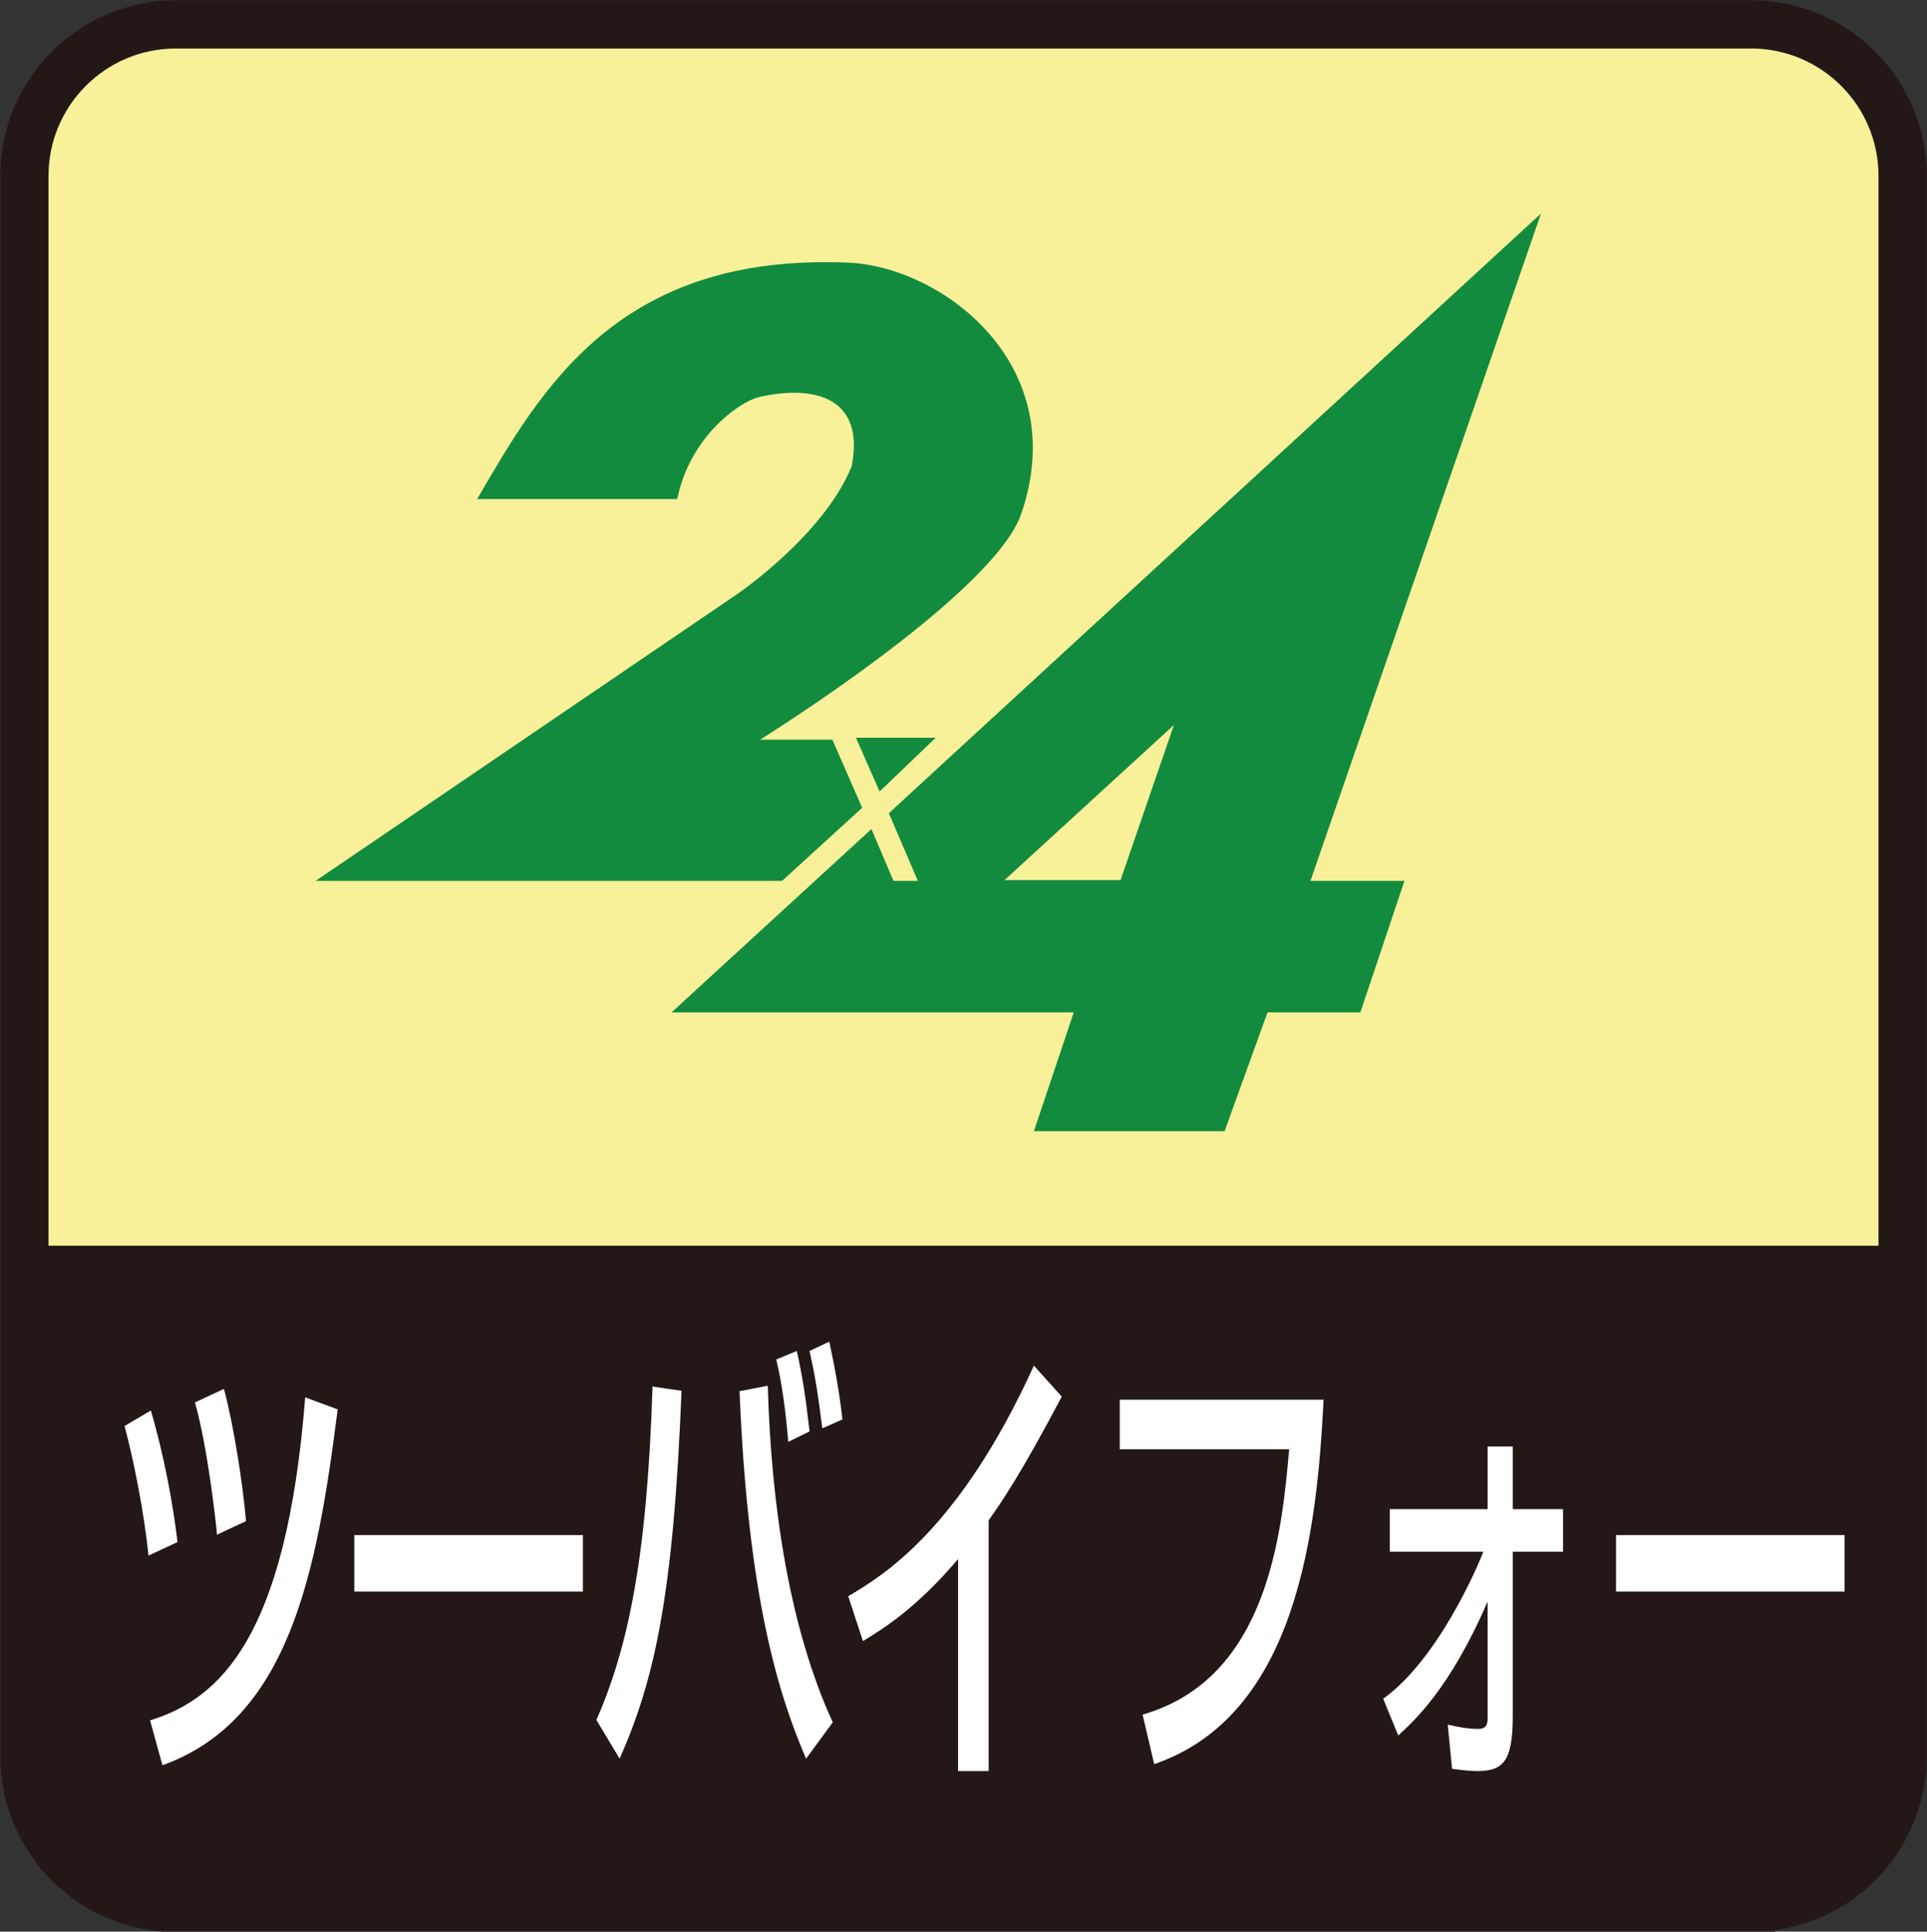 <?xml version="1.0" encoding="utf-8"?>
<!-- Generator: Adobe Illustrator 27.0.0, SVG Export Plug-In . SVG Version: 6.00 Build 0)  -->
<svg version="1.1" id="レイヤー_1" xmlns="http://www.w3.org/2000/svg" xmlns:xlink="http://www.w3.org/1999/xlink" x="0px"
	 y="0px" viewBox="0 0 49.82 49.93" style="enable-background:new 0 0 49.82 49.93;" xml:space="preserve">
<rect x="0" y="0" width="49.82" height="49.93" fill="#333333" stroke="none"/>
<style type="text/css">
	.st0{fill:#F8F199;}
	.st1{fill:#231815;}
	.st2{fill:#128B3F;}
	.st3{fill:#FFFFFF;}
	.st4{fill:none;stroke:#231815;stroke-width:1.247;}
</style>
<path class="st0" d="M45.27,49.31c2.17,0,3.92-1.76,3.92-3.93V4.55c0-2.17-1.76-3.92-3.92-3.92H4.55c-2.17,0-3.92,1.76-3.92,3.92
	v40.84c0,2.17,1.76,3.93,3.92,3.93H45.27z"/>
<path class="st1" d="M4.1,49.18c1.28,0,39.63,0.11,41.68,0c1.62-0.08,3.33-2.47,3.33-3.41c0-1.36,0-13.57,0-13.57H1.2
	c0,0,0,11.13,0,13.77C1.2,47.68,3.33,49.18,4.1,49.18z"/>
<g>
	<path class="st2" d="M12.33,12.91c1.66-2.85,3.65-6.38,9.61-6.12c2.38,0.1,5.8,2.6,4.46,6.5c-0.73,2.09-6.75,5.83-6.75,5.83h1.87
		l0.77,1.76l-2.07,1.89H8.16l10.88-7.4c0,0,2.25-1.52,2.98-3.32c0.34-1.74-0.91-2.12-2.38-1.79c-0.56,0.13-1.82,1.07-2.13,2.64
		H12.33z"/>
	<polygon class="st2" points="22.13,19.07 24.19,19.07 22.74,20.46 	"/>
	<path class="st2" d="M39.84,5.52l-16.86,15.5l0.75,1.75H23.1l-0.57-1.34l-5.17,4.74h10.4l-1.03,3.07h4.93l1.11-3.07h2.4l1.14-3.4
		h-2.43L39.84,5.52z M28.97,22.75h-3l4.38-4.01L28.97,22.75z"/>
	<g>
		<path class="st3" d="M3.84,40.21c-0.11-1.07-0.37-2.42-0.62-3.35l0.68-0.4c0.34,1.15,0.57,2.4,0.69,3.4L3.84,40.21z M3.88,44.47
			c1.8-0.56,3.52-2.12,4.01-8.35l0.84,0.31c-0.54,4.26-1.26,8.02-4.53,9.2L3.88,44.47z M5.61,39.67c-0.01-0.16-0.23-2.23-0.57-3.42
			l0.75-0.35c0.25,0.93,0.49,2.46,0.57,3.42L5.61,39.67z"/>
		<path class="st3" d="M15.07,39.68v1.46H9.16v-1.46H15.07z"/>
		<path class="st3" d="M15.42,44.46c0.82-1.88,1.31-4.19,1.45-8.62l0.75,0.11c-0.21,5.31-0.7,7.47-1.6,9.51L15.42,44.46z
			 M19.85,35.82c0.09,3.15,0.57,6.28,1.68,8.7l-0.69,0.94c-0.69-1.61-1.5-4.09-1.72-9.5L19.85,35.82z M20.38,37.27
			c-0.1-1.19-0.23-1.78-0.31-2.13l0.53-0.22c0.15,0.67,0.23,1.2,0.33,2.08L20.38,37.27z M21.26,36.92c-0.13-1.03-0.19-1.35-0.33-2
			l0.51-0.24c0.14,0.65,0.26,1.29,0.34,2.01L21.26,36.92z"/>
		<path class="st3" d="M25.56,45.78h-0.79v-5.48c-1.07,1.26-1.93,1.8-2.46,2.12l-0.38-1.16c0.9-0.53,2.87-1.72,4.8-5.96l0.72,0.8
			c-1.04,1.98-1.58,2.76-1.89,3.2V45.78z"/>
		<path class="st3" d="M34.22,36.17c-0.17,3.41-0.69,8.17-4.38,9.43l-0.3-1.28c3.25-0.93,3.6-4.72,3.79-6.86h-4.38v-1.28H34.22z"/>
		<path class="st3" d="M35.76,43.91c1.4-1,2.42-3.36,2.59-3.8h-2.42v-1.1h2.53v-1.62h0.65v1.62h1.3v1.1h-1.3v4.27
			c0,1.16-0.26,1.4-0.92,1.4c-0.08,0-0.32-0.01-0.65-0.06l-0.11-1.14c0.26,0.06,0.52,0.11,0.78,0.11c0.24,0,0.25-0.14,0.25-0.31
			v-2.96h-0.01c-0.97,2.24-1.9,3.07-2.3,3.44L35.76,43.91z"/>
		<path class="st3" d="M47.69,39.68v1.46h-5.91v-1.46H47.69z"/>
	</g>
</g>
<path class="st4" d="M45.27,49.31c2.17,0,3.92-1.76,3.92-3.93V4.55c0-2.17-1.76-3.92-3.92-3.92H4.55c-2.17,0-3.92,1.76-3.92,3.92
	v40.84c0,2.17,1.76,3.93,3.92,3.93H45.27z"/>
</svg>
